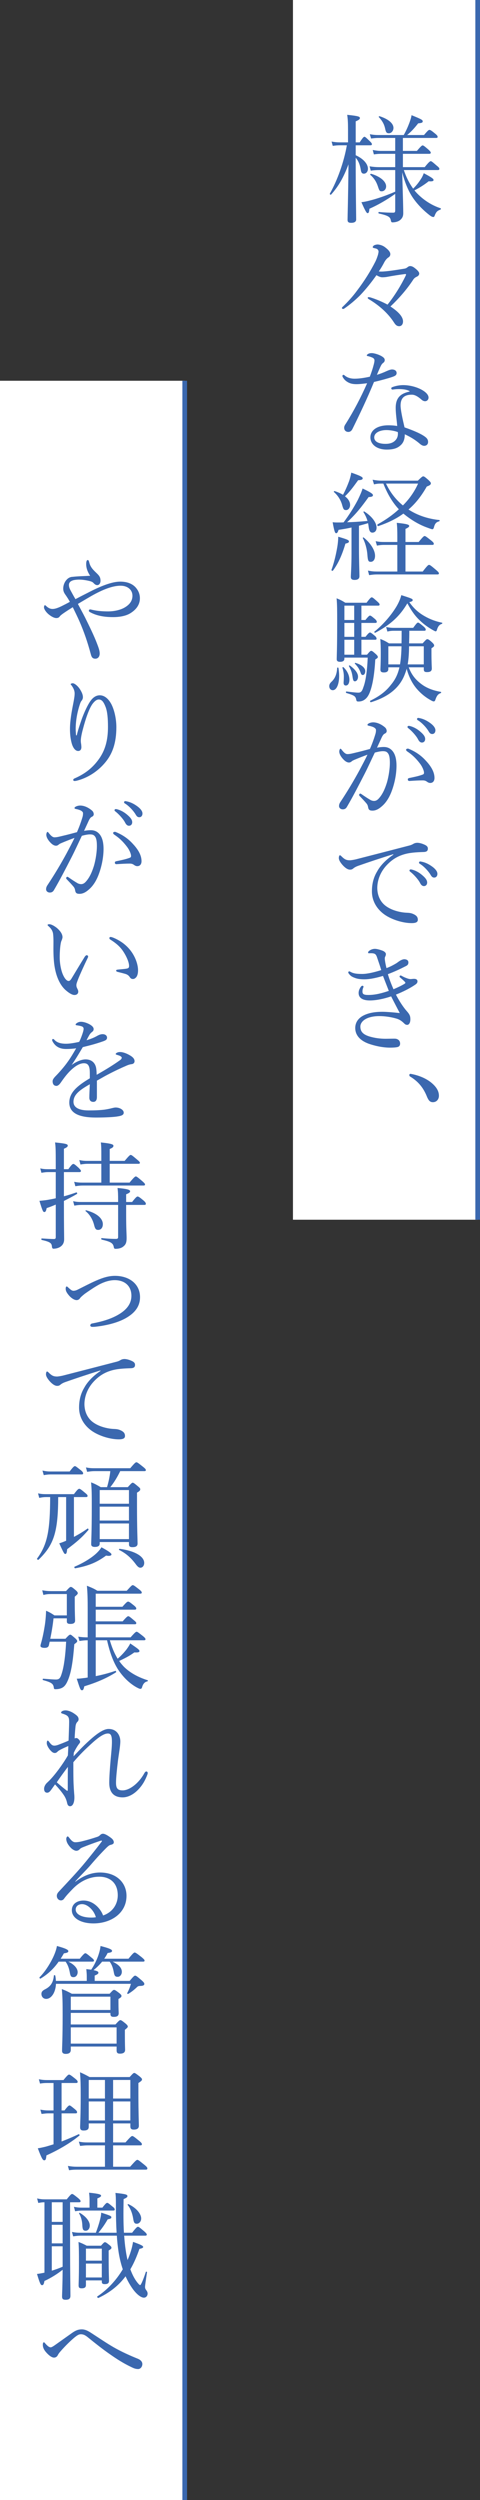 <?xml version="1.0" encoding="UTF-8"?><svg id="b" xmlns="http://www.w3.org/2000/svg" viewBox="0 0 102.927 535.055"><rect x="0" y="0" width="102.927" height="535.055" fill="#333333" stroke="none"/><defs><style>.d{fill:none;stroke:#3b68af;stroke-miterlimit:10;}.e{fill:#3b68af;}.e,.f{stroke-width:0px;}.f{fill:#fff;}</style></defs><g id="c"><rect class="f" x="-47.902" y="110.721" width="261.049" height="39.608" transform="translate(213.148 47.902) rotate(90)"/><line class="d" x1="102.427" x2="102.427" y2="261.049"/><rect class="f" x="-206.979" y="288.469" width="453.566" height="39.608" transform="translate(328.076 288.469) rotate(90)"/><line class="d" x1="39.608" y1="81.49" x2="39.608" y2="535.055"/><path class="e" d="M76.274,33.222c1.7.775,2.625,1.899,2.625,2.899,0,.6-.375,1.05-.875,1.05-.375,0-.574-.225-.65-.775-.174-1.1-.499-1.95-1.1-2.625v.35c0,7.298.101,11.522.101,12.847,0,.5-.399.725-1.075.725-.549,0-.774-.175-.774-.625,0-.85.125-4.324.2-11.897-1.05,2.799-2.1,4.649-3.725,6.473-.1.1-.35-.075-.275-.2,1.65-2.899,3.025-6.798,3.65-10.348h-1.45c-.5,0-.899.025-1.575.125l-.25-.925c.676.125,1.176.175,1.75.175h1.775v-2.699c0-1.6-.051-2.324-.176-3.199,2.375.25,2.725.375,2.725.7,0,.225-.2.4-.9.7v4.499h.85c.701-1.075.875-1.2,1.025-1.2s.3.125,1.175.975c.3.275.425.475.425.6,0,.175-.074.25-.35.25h-3.125v2.125ZM86.397,32.297h3c.898-1.05,1.074-1.175,1.225-1.175.174,0,.35.125,1.225.875.399.375.524.525.524.675s-.075.25-.351.25h-5.623v2.849h4.674c.9-1.125,1.15-1.274,1.3-1.274s.325.125,1.3.975c.449.35.55.525.55.675s-.101.25-.325.25h-7.298c.475,1.425,1.124,2.774,1.999,3.974.725-.725,1.2-1.325,1.75-2.2.15-.225.35-.625.525-1.1,1.699.9,2.099,1.2,2.099,1.45,0,.225-.249.35-1.05.275-.799.65-1.875,1.35-3.049,1.95.225.275.449.524.699.774,1.35,1.35,3.05,2.45,4.899,3.049.125.05.075.25-.05.3-.6.225-.85.425-1.15,1.125-.125.375-.199.45-.35.45-.175,0-.4-.075-.824-.4-1.25-.975-2.425-2.125-3.425-3.524-1.05-1.475-1.825-3.324-2.425-5.649.176,5.924.226,7.874.226,8.773,0,.65-.226,1.1-.7,1.475-.375.3-1,.475-1.6.475-.225,0-.3-.075-.375-.475-.125-.65-.5-.975-2.549-1.424-.15-.025-.125-.35.025-.325,1.273.125,2.324.15,3.074.15.299,0,.399-.125.399-.5v-3.524c-1.675,1.2-3.724,2.399-5.524,3.174-.074.775-.174.95-.399.95-.2,0-.45-.35-1.325-2.35.551-.05,1.125-.175,1.801-.35,1.624-.4,3.674-1.125,5.448-1.899v-4.624h-3.374c-.625,0-1.125.025-1.875.125l-.25-.925c.825.125,1.375.175,2.074.175h3.425v-2.849h-2.975c-.524,0-.925.025-1.6.125l-.249-.95c.699.125,1.174.2,1.824.2h2.999v-2.774h-3.649c-.525,0-.899.05-1.524.125l-.274-.925c.699.125,1.148.175,1.773.175h5.499c.476-.825.899-1.775,1.2-2.575.25-.675.425-1.25.475-1.674,1.975.8,2.399 1,2.399,1.3,0,.275-.149.375-.975.45-.825,1.05-1.5,1.799-2.374,2.5h3.623c.825-.975,1-1.1,1.15-1.1.199,0,.4.1,1.274.825.399.325.5.5.5.649,0,.175-.075.25-.325.25h-7.123v2.774ZM81.049,39.946c-.325-1-.825-1.825-1.649-2.524-.1-.075.074-.25.199-.225,1.975.6,3.199,1.649,3.199,2.699,0,.575-.399,1.05-.949,1.05-.4,0-.5-.075-.8-1ZM82.573,27.474c-.199-.9-.625-1.649-1.35-2.424-.074-.075.075-.2.176-.175,1.898.6,2.974,1.55,2.974,2.5,0,.625-.45,1.15-.975,1.15-.5,0-.649-.2-.825-1.05Z"/><path class="e" d="M86.971,59.047c.051-.15.101-.225.101-.275,0-.1-.075-.125-.175-.125-1.4.175-2.949.425-3.824.6-.375.075-.824.1-1.125.1-.3,0-.725-.15-1.225-.45-1.074,1.525-2.199,2.924-3.449,4.249-1.125,1.125-2.324,2.125-3.499,2.924-.075.05-.149.05-.225.05-.125,0-.226-.075-.226-.2,0-.075.025-.15.176-.275,1.1-1.05,2.148-2.199,3.1-3.499,1.523-2,2.849-4.099,3.924-6.224.225-.475.424-1.025.549-1.475.051-.25.101-.45.101-.6,0-.225-.125-.4-.274-.525-.15-.1-.426-.175-.7-.225-.175-.05-.274-.075-.274-.2,0-.15.124-.275.299-.4.225-.1.525-.175.75-.175.45.025,1.05.2,1.5.525.925.675,1.225,1.15,1.225,1.55,0,.3-.15.55-.45.725-.3.2-.6.575-.8.925-.4.775-.774,1.4-1.225,2.049.225.025.4.025.575.025.975,0,3.124-.325,4.773-.6.375-.05.55-.125.774-.3.226-.2.426-.275.625-.275.226,0,.525.1.801.3.725.525,1.124.975,1.124,1.3,0,.275-.175.525-.575.7-.274.125-.524.325-.674.55-1.35,2.075-3.05,4.024-4.924,5.799,1.824,1.2,2.699,2.25,2.699,3.199,0,.6-.325,1.024-.825,1.024-.45,0-.75-.225-1.1-.774-1.25-1.95-3.149-3.674-5.474-5.049-.125-.1-.176-.175-.176-.25,0-.1.076-.15.201-.15.1,0,.225.025.35.05,1.25.375,2.624.975,3.699,1.55,1.5-1.85,2.949-4.224,3.873-6.148Z"/><path class="e" d="M76.475,82.223c-.625,0-1.226-.075-1.75-.35-.525-.275-.9-.575-1.25-1.2-.05-.1-.05-.175-.05-.25,0-.1.125-.2.2-.2.1,0,.175.025.299.15.601.5,1.351.675,2.1.675,1,0,2.125-.175,3.275-.425.375-.975.649-1.824.85-2.624.1-.375.149-.65.149-.875,0-.225-.125-.45-.475-.6-.351-.15-.75-.275-1.024-.325-.101-.025-.15-.05-.15-.125,0-.1.1-.2.199-.275.275-.175.5-.225.926-.225.375,0,1.449.275,2.124.7.375.25.601.425.601.8,0,.25-.101.425-.4.65-.275.2-.45.6-.675,1.1-.175.375-.399.9-.601,1.399.65-.2,1.325-.45,2.025-.774.55-.25.949-.375,1.199-.375.65,0,1,.325,1,.75,0,.425-.25.625-.925.85-.875.3-2.399.725-3.924,1.075-1.45,3.524-2.95,6.673-4.599,10.022-.2.425-.5.675-.9.675-.425,0-.899-.25-.899-.9,0-.2.05-.425.325-.825,1.749-2.774,3.273-5.699,4.598-8.698-.624.075-1.574.2-2.248.2ZM87.822,83.698c-.675-.35-1.399-.4-2.2-.425-.424,0-.85.025-1.174.075-.15.025-.25.025-.325.025-.125,0-.226-.125-.226-.275,0-.1.101-.2.25-.25.775-.3,1.625-.425,2.325-.425,1.55,0,3.224.5,4.299,1.2.625.4,1.124.925,1.124,1.475,0,.4-.299.775-.749.775-.274,0-.55-.15-.75-.325-.75-.675-1.45-1.075-2.075-1.075-1.199,0-2.424.35-2.424,2.325,0,.925.45,2.999.85,4.674,1.975.675,3.75,1.45,4.549,2.125.4.325.5.675.5.975,0,.525-.324.825-.824.85-.275,0-.575-.125-.926-.425-.924-.8-1.949-1.45-3.248-2.049,0,1.125-.325,1.875-.95,2.399-.649.575-1.475.875-2.925.875-2.049,0-3.498-1.049-3.498-2.624,0-1.625,1.648-2.575,3.799-2.575.6,0,1.225.025,1.949.15-.1-1.3-.325-2.649-.325-3.874,0-2.325,1.2-3.1,2.975-3.5v-.1ZM82.874,92.045c-1.4,0-2.625.55-2.625,1.575,0,.75.699,1.375,2.424,1.375.875,0,1.5-.2,1.975-.625.5-.45.676-.975.676-1.525,0-.1,0-.225-.025-.375-.65-.25-1.675-.425-2.424-.425Z"/><path class="e" d="M71.076,121.969c.524-1.425.899-3,1.149-4.349.2-1.025.301-2.0.301-2.749,1.975.575,2.299.725,2.299,1.024,0,.2-.175.325-.75.45-.649,2.174-1.424,4.099-2.674,5.773-.1.125-.375,0-.325-.15ZM75.375,112.897c-.85.2-1.749.35-2.774.5-.175.575-.324.725-.524.725-.25,0-.399-.425-.75-2.35.524.05.774.05,1.149.05.426,0,.825,0,1.2-.025,1.05-1.399,2.175-3.124,3.05-4.799.449-.924.824-1.774,1.023-2.449,1.7.8,2.225,1.15,2.225,1.425,0,.225-.199.4-.924.4-1.575,2.174-2.65,3.574-4.625,5.398,1.2-.025,2.4-.1,4.375-.275-.176-.625-.45-1.225-.875-1.899-.051-.075.125-.175.199-.125,1.625,1.025,2.625,2.375,2.625,3.474,0,.675-.4,1.05-.9,1.05-.424,0-.674-.3-.799-1.225-.025-.275-.076-.55-.125-.8-.65.2-1.301.375-1.95.55v4.824c0,2.725.101,5.224.101,5.974,0,.55-.375.8-1.051.8-.549,0-.799-.2-.799-.65s.149-2.1.149-5.124v-5.449ZM75.075,108.073c0,.625-.4,1.1-.85,1.1-.475,0-.6-.125-.875-1.15-.3-1.025-.875-1.949-1.75-2.724-.074-.075.051-.225.15-.2.699.225,1.3.5,1.8.8.499-.925.95-1.975,1.325-2.974.225-.675.374-1.3.449-1.774,1.949.675,2.449.95,2.449,1.2,0,.25-.199.4-.975.425-1.125,1.549-1.699,2.349-2.824,3.449.725.55,1.1,1.2,1.1,1.85ZM78.774,118.67c-.1-1.25-.475-2.549-.975-3.499-.051-.1.125-.2.199-.125,1.5,1.225,2.425,2.724,2.425,3.899,0,.825-.375,1.3-.925,1.3-.525,0-.625-.25-.725-1.575ZM90.646,122.319c1.024-1.325,1.2-1.424,1.35-1.424.175,0,.351.1,1.499,1.075.5.425.625.6.625.75,0,.15-.1.225-.324.225h-12.997c-.55,0-.975.05-1.649.15l-.25-.975c.75.15,1.225.2,1.899.2h4.399v-5.698h-2.85c-.525,0-.9.05-1.525.15l-.274-.95c.726.15,1.175.175,1.8.175h2.85v-1.025c0-1.399-.025-2.274-.125-3.074,2.374.225,2.674.425,2.674.675,0,.175-.199.35-.8.625v2.799h2.824c.95-1.15,1.125-1.275,1.274-1.275.176,0,.351.125,1.4.95.475.375.574.55.574.7,0,.175-.074.25-.324.25h-5.749v5.698h3.699ZM89.596,102.874c.85-.825,1-.925,1.15-.925.199,0,.375.125,1.148.8.4.4.5.525.5.7,0,.25-.225.45-.875.675-1.148,2.024-2.398,3.624-3.924,4.924,2,1.3,4.25,2,6.6,2.25.125.025.1.25-.025.275-.625.175-.9.45-1.125,1.3-.075.3-.2.4-.35.4-.1,0-.551-.15-1.075-.35-1.899-.675-3.624-1.774-5.124-3-1.499,1.1-3.249,1.95-5.373,2.674-.176.05-.301-.3-.15-.375,1.725-.95,3.25-2.025,4.549-3.225-1.475-1.574-2.523-3.474-3.324-5.499h-.425c-.575,0-.975.025-1.574.175l-.3-1c.875.15,1.324.2,1.924.2h7.773ZM82.773,103.499c.874,1.825,2.05,3.399,3.624,4.674,1.425-1.424,2.524-3.024,3.249-4.674h-6.873Z"/><path class="e" d="M70.601,146.844c0-.325.124-.575.425-.875.775-.7,1.199-1.625,1.274-3.024,0-.1.25-.1.274,0,.101.6.15,1.175.15,1.7,0,1.75-.524,3.074-1.375,3.074-.449,0-.749-.375-.749-.875ZM73.85,140.945c0,.475-.3.7-.925.7-.5,0-.725-.175-.725-.575,0-.55.1-2.199.1-7.723,0-2.849,0-3.874-.125-5.299.8.325,1.149.5,1.874.95h4.55c.8-1.05.95-1.15,1.1-1.15.2,0,.325.1,1.274.95.325.3.426.425.426.6,0,.15-.101.225-.351.225h-3.55v3.074h.851c.675-.825.85-.95.975-.95.2,0,.351.125,1.1.75.25.225.375.45.375.575,0,.175-.101.25-.325.25h-2.975v2.974h.875c.625-.8.825-.925.95-.925.175,0,.351.125,1.1.75.226.2.325.425.325.55,0,.175-.075.25-.325.25h-2.925v3.199h1.2c.601-.725.75-.825.899-.825.176,0,.326.1,1,.7.325.3.426.475.426.625s-.101.25-.551.525c-.175,3.074-.549,5.324-1.1,6.823-.275.775-.625,1.35-1.125,1.725-.424.325-.875.45-1.374.45-.351,0-.425-.05-.5-.45-.149-.675-.399-.875-2.1-1.375-.149-.05-.125-.35.024-.325,1.426.175,2.051.25,2.575.25.55,0,.8-.375,1.05-1.175.449-1.149.799-3.249.924-6.323h-4.998v.2ZM73.676,146.144c0-.225.05-.6.05-1.149.025-.6-.05-1.275-.3-2.075-.024-.1.149-.2.225-.125.899.85,1.274,1.875,1.274,2.674,0,.475-.149,1.25-.774,1.25-.3,0-.475-.2-.475-.575ZM75.95,132.697v-3.074h-2.1v3.074h2.1ZM75.95,136.296v-2.974h-2.1v2.974h2.1ZM75.95,140.121v-3.199h-2.1v3.199h2.1ZM75.625,145.044c-.149-1.05-.274-1.5-.8-2.475-.05-.1.1-.2.176-.15,1.174.85,1.773,1.675,1.773,2.399,0,.575-.299,1-.674,1-.275,0-.375-.175-.476-.775ZM77.3,143.895c-.275-.75-.6-1.225-1.199-1.85-.076-.075.024-.2.125-.175,1.273.375,2.1,1.05,2.1,1.774,0,.475-.226.825-.525.825-.25,0-.375-.15-.5-.575ZM87.647,142.82c.6,1.6,1.475,2.674,2.725,3.599,1.148.875,2.624,1.4,4.148,1.65.125.025.1.225-.025.275-.574.2-.85.575-1.149,1.45-.075.25-.2.325-.35.325-.15,0-.351-.1-.575-.225-1.199-.65-2.225-1.5-3.1-2.524-.875-1.049-1.624-2.399-2.124-4.249-.101.425-.25.825-.425,1.274-1.1,2.824-3.475,4.749-7.223,5.898-.15.05-.275-.25-.15-.325,2-.975,3.35-2,4.424-3.399.9-1.075,1.475-2.199,1.824-3.749h-2.374v.35c0,.525-.325.75-.95.75-.55,0-.75-.175-.75-.625,0-.425.075-1.125.075-3.599,0-1.25-.024-1.925-.1-2.949.8.325,1.149.5,1.874.95h2.675c.024-.9.024-1.8.024-2.699h-1.6c-.475,0-.899.025-1.449.175l-.275-.975c.65.125,1.075.175,1.65.175h4.148c.7-.95.875-1.125,1.05-1.125.15,0,.325.125,1.2.85.35.3.449.5.449.65,0,.175-.074.25-.324.25h-3.199c0,1-.025,2.049-.051,2.699h2.9c.725-.8.85-.9.999-.9.175,0,.375.075,1.05.7.35.325.425.5.425.65,0,.175-.075.275-.575.6v.975c0,2.125.076,3.074.076,3.349,0,.55-.326.775-1.025.775-.525,0-.699-.15-.699-.625v-.4h-3.225ZM91.096,131.898c1.174.675,2.449,1.125,3.699,1.375.1.025.049.225-.051.25-.5.15-.824.524-1.024,1.2-.075.25-.125.4-.325.4-.1,0-.3-.125-.625-.3-.924-.525-1.799-1.149-2.549-1.85-1.05-.95-1.85-1.974-2.875-3.849-1.624,2.774-3.648,4.599-6.873,6.298-.1.05-.3-.15-.199-.225,1.85-1.475,3.623-3.524,4.773-5.449.475-.825.824-1.625,1-2.375,2.299.725,2.449.8,2.449,1.075,0,.175-.176.3-.725.425,1,1.424,2.074,2.324,3.324,3.024ZM83.273,138.321v3.874h2.499c.2-1.075.301-2.625.325-3.874h-2.824ZM87.721,138.321c-.024,1.299-.074,2.599-.299,3.874h3.449v-3.874h-3.15Z"/><path class="e" d="M82.323,159.873c.801,0,1.475.325,1.975,1.025.55.775.725,1.875.725,2.974,0,1.8-.399,3.724-.975,5.299-.425,1.2-1.074,2.375-1.949,3.199-.775.725-1.449,1.125-2.225,1.125-.574,0-.824-.15-.925-.65-.075-.425-.149-.625-.375-.899-.399-.475-.85-.95-1.45-1.575-.1-.1-.124-.175-.124-.25,0-.1.124-.275.249-.275.101,0,.176.05.275.125.725.5,1.324.9,1.975,1.274.2.1.45.175.725.175.325,0,.65-.15.95-.475.825-.875,1.35-2.049,1.774-3.399.425-1.425.65-3.149.65-4.249s-.125-1.725-.426-2.1c-.25-.325-.524-.425-1.074-.425-.525,0-1.175.15-1.725.3-.775,1.6-1.475,3.174-2.225,4.624-1.3,2.524-2.424,4.724-3.773,7.023-.201.325-.451.5-.875.5-.45,0-.801-.3-.801-.7,0-.325.101-.6.326-.925,1.475-2.225,2.824-4.474,4.073-6.773.649-1.225,1.2-2.25,1.7-3.299-.926.325-1.9.725-2.625,1.024-.35.15-.55.225-.725.375s-.35.275-.625.275c-.35,0-.725-.2-1.125-.6-.524-.525-.949-1.175-.949-1.75,0-.275.125-.6.25-.6.1,0,.15.05.275.225.449.575.824.925,1.225.925.524,0,.975-.125,1.799-.325.875-.2,1.824-.45,3.024-.775.5-1.149.85-2.125,1.124-3.024.125-.375.176-.65.176-.975,0-.225-.051-.35-.375-.575-.225-.15-.699-.3-1.1-.375-.25-.05-.35-.1-.35-.225,0-.125.149-.225.324-.325.2-.1.551-.2.9-.2.824,0,1.725.4,2.499,1.049.3.25.399.55.399.825,0,.25-.149.425-.475.575-.175.075-.4.375-.6.8-.3.675-.65,1.399-1,2.174.475-.1,1.05-.15,1.475-.15ZM92.27,167.571c-.25,0-.449-.075-.725-.275-.274-.2-.524-.275-.924-.275-.801,0-1.676.05-2.824.125-.226.025-.351-.15-.351-.325,0-.15.075-.25.274-.3,1.075-.225,1.95-.4,2.8-.7.3-.1.399-.175.399-.45,0-.45-.375-1.299-.85-1.924-.949-1.25-1.75-1.95-2.749-2.625-.149-.1-.25-.25-.25-.35,0-.125.149-.25.375-.25.05,0,.125,0,.226.05,1.148.475,2.398,1.2,3.498,2.375,1.051,1.1,2,2.399,2,3.849,0,.75-.425,1.075-.9,1.075ZM88.047,155.424c.675.2,1.425.575,2.175,1.25.6.525.949.975.949,1.5,0,.4-.25.75-.699.75-.325,0-.6-.225-.825-.675-.374-.75-1.374-1.85-2.099-2.399-.101-.075-.176-.175-.176-.25,0-.125.1-.25.275-.25.15,0,.324.05.399.075ZM90.221,153.749c.675.175,1.299.475,2,.975.6.425,1.148 1,1.148,1.574,0,.5-.299.8-.674.8-.325,0-.525-.125-.801-.6-.449-.775-1.449-1.85-2.299-2.35-.1-.05-.175-.15-.175-.25,0-.125.101-.25.25-.25.125,0,.325.05.55.1Z"/><path class="e" d="M84.323,182.823c-2.75.85-5.574,1.8-7.498,2.475-.35.125-.75.3-1.075.575-.175.15-.35.25-.675.25-.425.025-1.025-.3-1.674-1.05-.4-.475-.726-.95-.75-1.4,0-.35.1-.625.225-.625s.225.1.324.2c.725.725,1.1.875,1.875.875.3-.025.85-.1,1.5-.275,3.624-.925,7.373-1.9,11.047-2.85.525-.125.775-.25.975-.375.25-.15.475-.225.85-.25.5,0,1.1.175,1.625.425.35.15.675.4.675.775.024.525-.25.75-.874.775-1.625.05-3.074.125-4.399.55-1.5.475-2.6,1.25-3.599,2.324-1.275,1.375-1.975,3.124-1.975,4.849.024,1.625.674,2.924,1.725,3.75,1.374,1.075,3.349,1.475,4.573,1.524.649.025,1.1.075,1.725.425.524.3.675.65.675,1.075s-.275.725-1.324.725c-1.8,0-4.225-.7-5.85-1.85-1.499-1.075-2.674-2.75-2.674-4.949,0-1.6.35-3,1.125-4.274.699-1.3,1.975-2.575,3.475-3.574l-.025-.1ZM88.471,186.147c.676.2,1.425.575,2.175,1.25.6.525.95.975.95,1.5,0,.4-.25.75-.7.75-.325,0-.601-.225-.825-.675-.375-.75-1.375-1.85-2.1-2.399-.1-.075-.174-.175-.174-.25,0-.125.1-.25.274-.25.149,0,.325.05.399.075ZM90.646,184.472c.675.175,1.3.475,1.999.975.6.425,1.15 1,1.15,1.575,0,.5-.301.8-.676.8-.324,0-.523-.125-.799-.6-.45-.775-1.449-1.85-2.3-2.35-.101-.05-.175-.15-.175-.25,0-.125.1-.25.25-.25.125,0,.324.05.55.1Z"/><path class="e" d="M84.373,211.722c.899-.375,1.874-.85,2.425-1.2.1-.075.125-.125.125-.2,0-.05-.051-.125-.125-.2-.275-.3-.551-.525-.95-.875-.125-.1-.175-.175-.175-.275,0-.075.125-.2.225-.2s.176.05.35.15c.351.2.725.35,1.075.475.226.075.45.15.774.15.325-.025.551-.075.825-.05.399.025.601.25.601.525s-.125.475-.451.7c-1.124.775-2.599,1.524-4.174,2.149.725,1.399,1.575,2.674,2.275,3.474.649.725.824,1.075.824,1.799,0,.9-.4,1.2-.65,1.2s-.424-.05-.674-.3c-.575-.575-1.051-.85-1.6-1.024-1.176-.35-2.5-.55-3.75-.55-1.324,0-2.35.275-2.998.675-.601.35-1.051.925-1.051,1.55,0,.95.4,1.675,2,2.149,1.024.3,2.174.475,3.424.475.375,0,1.4-.025,1.8-.025.375,0,.6.025.925.25.275.2.375.524.375.825,0,.325-.15.625-.551.725-.424.1-1.023.125-1.6.125-1.648,0-3.349-.4-4.623-.85-1.824-.675-2.85-1.825-2.85-3.349,0-1.075.525-1.95,1.525-2.55.999-.575,2.349-.925,4.323-.925.825,0,2.374.125,3.699.275-.5-.975-1.124-2.125-1.85-3.574-1.55.525-3.199.875-4.573.875-1.426,0-2.4-.475-2.4-1.6,0-.475.176-.899.475-1.325.15-.2.275-.225.351-.225.101,0,.226.075.226.175,0,.075-.025.175-.076.275-.1.25-.149.475-.149.775,0,.525.2.75,1.249.75,1.551,0,2.975-.4,4.399-.875-.425-1.075-.8-2.049-1.249-3.199-1.225.35-2.65.725-4.024.725-.7,0-1.425-.075-1.999-.3-.65-.25-.875-.375-1.301-.9-.074-.1-.125-.225-.125-.3,0-.125.125-.2.226-.2.075,0,.175.05.3.125.6.325,1.25.425,2.475.425,1.074,0,2.574-.35,4.074-.825-.225-.775-.625-1.9-.9-2.725-.199-.575-.375-.825-1-.875-.274-.025-.574,0-.75,0-.1,0-.174-.05-.174-.125,0-.125.074-.275.174-.35.426-.35.9-.475,1.301-.475.375,0,1.024.175,1.574.375.5.175.775.5.775.725,0,.275-.101.475-.15.575-.1.175-.1.35-.075.65.075.625.226,1.3.351,1.799.874-.325,1.35-.6,1.924-.925.4-.225.6-.425.925-.625.274-.175.675-.35.975-.35.601.025.875.3.875.675,0,.35-.101.6-.601.825-1.074.55-2.398,1.175-3.799,1.7.301,1.05.725,2.125,1.2,3.224Z"/><path class="e" d="M92.496,231.723c1.175.975,1.624,1.875,1.624,2.799,0,.775-.524,1.375-1.299,1.375-.676,0-.95-.475-1.225-1.075-.801-2.05-1.925-3.375-3.699-4.449-.1-.075-.125-.175-.125-.3,0-.15.1-.25.274-.25,1.725.3,3.324.975,4.449,1.899Z"/><path class="e" d="M18.854,126.856c2.624-1.375,5.123-2.375,6.924-2.375,1.398,0,2.474.4,3.199,1.125.699.725,1.023,1.549,1.023,2.449,0,1.45-.898,2.5-2.1,3.224-1.049.625-2.498.8-3.623.8-1.325,0-3.274-.125-4.949-1.05-.225-.125-.275-.2-.275-.35,0-.125.125-.25.25-.25.101,0,.25.025.426.075,1.149.275,2.35.35,3.498.35,1.101,0,2.551-.25,3.574-.875.95-.575,1.6-1.35,1.6-2.474,0-.475-.149-1.025-.6-1.45-.449-.45-1.149-.7-1.949-.7-1.975,0-4.374,1.1-6.648,2.424-.824.475-1.649.975-2.5,1.475.5.95,1.025,1.899,1.525,2.875,1,2.024,1.949,3.949,2.6,5.673.275.725.55,1.425.55,2.05,0,.75-.425,1.125-.925,1.125-.6,0-.825-.3-1-1.025-.675-2.499-1.425-4.724-2.449-7.048-.425-.95-.9-1.924-1.4-2.949-.524.325-1.35.85-1.999,1.3-.325.225-.675.5-.774.65-.2.275-.4.375-.775.375-.425,0-1.049-.325-1.6-.775-.674-.55-1.024-1.2-1.024-1.5,0-.325.125-.475.175-.475.125,0,.2.075.35.225.525.475.926.575,1.325.575.425,0,1.024-.15,2.024-.65.449-.225,1.05-.525,1.675-.875-.274-.5-.575-.975-.925-1.475-.301-.425-.5-.775-.5-1.35,0-.774.324-1.475.725-1.899.325-.375.8-.625,1.275-.625,1.1-.125,2.225-.15,3.773-.225-.55-.825-.85-1.65-.85-2.5,0-.65.15-.875.35-.875.15,0,.225.2.301.475.074.3.174.65.449,1.075s.6.75,1.15,1.275c.549.525.824.875.824,1.625,0,.5-.275.925-.699.925-.301,0-.551-.175-.851-.5-.225-.25-.725-.375-1.35-.5-.524-.1-1.075-.175-1.499-.175-.451-.025-1,.025-1.426.125-.6.175-.949.475-.949,1.025,0,.425.175.825.35,1.149.25.45.575,1.075,1.051,1.875.898-.475,1.773-.925,2.674-1.375Z"/><path class="e" d="M16.455,157.38c.374-1.524.749-2.499,1.1-3.549.55-1.5,1.325-3.149,1.95-3.949.523-.675,1.148-1.075,1.898-1.075.975,0,1.85.725,2.475,1.899.675,1.3,1.074,3.225,1.074,4.924,0,3.399-.85,5.674-2.299,7.448-1.725,2.125-3.975,3.424-6.049,3.974-.274.075-.475.1-.6.1-.199,0-.3-.075-.3-.25,0-.1.075-.225.325-.325,2.225-.975,3.849-2.249,5.198-4.149,1.3-1.824,1.925-3.949,1.925-6.848,0-1.825-.125-3.249-.5-4.249-.449-1.175-.85-1.625-1.475-1.625-.475,0-.9.375-1.324.925-.775,1.05-1.525,3.324-2.074,5.423-.326,1.2-.451,2.025-.451,2.475,0,.225.025.475.076.725.024.25.049.475.049.65,0,.575-.299.825-.699.825-.6,0-1.125-.675-1.4-1.725-.25-.95-.35-1.875-.35-3,0-1.75.375-3.799.725-5.549.201-1.049.275-1.574.275-2.049,0-.625-.275-1.175-.675-1.725-.075-.1-.175-.15-.175-.25,0-.125.275-.2.449-.2.351,0,1.1.55,1.6,1.375.451.725.576,1.2.576,1.625,0,.275-.125.55-.25.7-.125.125-.275.4-.375.725-.625,1.85-.926,3.749-.926,5.349,0,.225.025.7.076,1.375h.149Z"/><path class="e" d="M19.505,177.681c.799,0,1.475.325,1.974,1.025.55.775.726,1.875.726,2.974,0,1.8-.4,3.724-.976,5.299-.425,1.2-1.075,2.375-1.949,3.199-.774.725-1.45,1.125-2.225,1.125-.575,0-.825-.15-.925-.65-.074-.425-.15-.625-.375-.899-.4-.475-.85-.95-1.449-1.575-.1-.1-.125-.175-.125-.25,0-.1.125-.275.25-.275.1,0,.175.05.275.125.725.5,1.324.9,1.974,1.274.2.1.45.175.726.175.324,0,.649-.15.949-.475.824-.875,1.35-2.049,1.774-3.399.425-1.425.649-3.149.649-4.249s-.125-1.725-.424-2.1c-.25-.325-.525-.425-1.075-.425-.524,0-1.175.15-1.725.3-.774,1.6-1.475,3.174-2.225,4.624-1.3,2.524-2.425,4.724-3.774,7.023-.199.325-.449.5-.875.5-.449,0-.799-.3-.799-.7,0-.325.1-.6.324-.925,1.475-2.225,2.824-4.474,4.074-6.773.65-1.225,1.199-2.25,1.699-3.299-.924.325-1.898.725-2.624,1.024-.35.15-.55.225-.725.375s-.351.275-.625.275c-.35,0-.725-.2-1.124-.6-.525-.525-.95-1.175-.95-1.75,0-.275.125-.6.25-.6.1,0,.149.05.274.225.45.575.825.925,1.225.925.525,0,.975-.125,1.8-.325.875-.2,1.825-.45,3.024-.775.5-1.149.85-2.125,1.125-3.024.125-.375.175-.65.175-.975,0-.225-.05-.35-.375-.575-.226-.15-.7-.3-1.1-.375-.25-.05-.351-.1-.351-.225,0-.125.15-.225.326-.325.199-.1.549-.2.898-.2.825,0,1.725.4,2.5,1.049.3.25.4.55.4.825,0,.25-.15.425-.476.575-.175.075-.399.375-.6.8-.3.675-.649,1.399-1,2.174.476-.1,1.05-.15,1.476-.15ZM29.452,185.379c-.25,0-.45-.075-.725-.275-.275-.2-.525-.275-.926-.275-.799,0-1.674.05-2.824.125-.225.025-.35-.15-.35-.325,0-.15.074-.25.275-.3,1.074-.225,1.949-.4,2.799-.7.3-.1.4-.175.4-.45,0-.45-.375-1.299-.85-1.924-.951-1.25-1.75-1.95-2.75-2.625-.15-.1-.25-.25-.25-.35,0-.125.15-.25.375-.25.05,0,.125,0,.225.05,1.15.475,2.4,1.2,3.5,2.375,1.049,1.1,1.999,2.399,1.999,3.849,0,.75-.425,1.075-.899,1.075ZM25.227,173.232c.676.2,1.425.575,2.175,1.25.6.525.95.975.95,1.5,0,.4-.25.75-.7.75-.325,0-.601-.225-.825-.675-.375-.75-1.375-1.85-2.1-2.399-.1-.075-.175-.175-.175-.25,0-.125.101-.25.274-.25.15,0,.326.05.4.075ZM27.402,171.558c.675.175,1.3.475,1.999.975.6.425,1.15 1,1.15,1.574,0,.5-.301.8-.676.8-.324,0-.524-.125-.799-.6-.45-.775-1.45-1.85-2.3-2.35-.101-.05-.175-.15-.175-.25,0-.125.1-.25.25-.25.125,0,.324.05.55.1Z"/><path class="e" d="M14.18,212.003c-1.15-.95-2.025-2.649-2.425-4.849-.225-1.2-.3-2.6-.3-4.149,0-1.025.051-2.1-.074-3.174-.101-.6-.375-1.075-1-1.625-.15-.125-.176-.175-.176-.25,0-.125.2-.15.4-.15.4,0,1.074.375,1.625.825.625.55,1.174,1.225,1.174,1.95,0,.2-.125.575-.225.774-.25.55-.375,2.25-.375,3.574,0,1.175.25,2.549.6,3.449.45,1.125.95,1.575,1.301,1.575.199,0,.374-.125.6-.475.75-1.225,1.824-3.049,2.874-4.724.124-.2.325-.325.425-.325.125,0,.3.15.3.275,0,.1-.05.225-.101.325-.774,1.6-1.674,3.574-2.074,4.599-.225.6-.35.899-.35,1.225,0,.175.025.4.15.625.125.275.25.475.25.725.024.4-.25.75-.825.75-.476,0-1.125-.4-1.774-.95ZM25.952,201.556c1.15.75,2.1,1.774,2.725,2.924.6,1.075.925,2.274.925,3.174,0,.65-.125,1.149-.375,1.475-.249.275-.45.4-.725.4-.3,0-.5-.125-.675-.4s-.449-.55-.975-.7c-.426-.125-.949-.25-1.55-.4-.3-.075-.399-.15-.399-.325,0-.125.199-.175.449-.2.7-.075,1.275-.1,1.824-.2.375-.075.5-.2.5-.575,0-.825-.6-2.125-1.25-3.099-.674-1.025-1.549-1.775-2.748-2.524-.15-.1-.226-.175-.226-.35,0-.125.101-.225.274-.225.351,0,1.426.5,2.225,1.025Z"/><path class="e" d="M19.255,229.581c0-1.425-.351-2.024-1.25-2.024-1.025,0-2.074.75-3.074,1.75-.801.825-1.375,1.649-1.975,2.5-.2.275-.525.6-.85.6-.476,0-.825-.3-.825-1,0-.375.274-.725.774-1.225.725-.75,1.675-1.825,2.425-2.875.675-.925,1.274-1.95,1.85-2.949-.675.1-1.375.15-2.149.15-1.25,0-2.25-.425-2.899-1.6-.075-.125-.101-.225-.101-.325,0-.15.101-.225.201-.225.074,0,.199.075.299.2.6.65,1.5.825,2.475.825.725,0,1.725-.15,2.824-.4.325-.65.65-1.525.825-2.125.075-.275.125-.5.125-.65,0-.325-.175-.475-.5-.575-.325-.1-.649-.15-1.024-.2-.125-.025-.2-.075-.2-.15,0-.075.101-.2.2-.275.35-.25.625-.325.975-.325.55,0,1.299.25,1.875.575.6.35.824.675.824.975,0,.325-.15.475-.275.575-.199.15-.449.375-.625.675-.149.25-.424.75-.625,1.15.926-.275,1.65-.575,2.176-.875.399-.225.799-.425,1.273-.425.551,0,.95.3.95.75s-.35.6-.825.775c-1.35.475-2.599.825-4.373,1.25-.775,1.3-1.55,2.625-2.4,3.824,1-.725,2.125-1.2,3-1.2,1.324,0,2.174.8,2.299,2.125.051.3.051.75.076,1.175,1.999-1.15,3.373-1.975,4.998-3.125.25-.175.375-.375.375-.525,0-.125-.1-.225-.3-.35-.2-.125-.5-.2-.75-.275-.149-.05-.25-.1-.25-.175,0-.1.175-.25.375-.325.175-.075.375-.1.625-.1.475,0,1.249.25,1.899.625.75.4,1.15.825,1.15,1.325,0,.425-.326.625-.65.649-.2.025-.5.075-.975.275-1.225.524-2.475,1.1-4.199,2-.725.375-1.55.875-2.25,1.25v3.499c0,.7-.274,1.05-.774,1.05-.499,0-.85-.275-.85-.9,0-.6.05-1.649.101-2.874-2.2,1.25-3.5,2.224-3.5,3.774,0,1.025.9,1.825,3.225,1.825,1.475,0,2.499-.05,3.499-.175.624-.1,1.1-.2,1.475-.3.325-.075.6-.15.85-.15.875,0,1.725.5,1.725,1.1,0,.4-.274.65-1.249.8-.775.15-2.699.25-4.725.25-3.398,0-5.698-.825-5.698-3.199,0-2.174,1.725-3.599,4.399-5.199v-1.2Z"/><path class="e" d="M13.706,256.03c.899-.225,1.799-.525,2.648-.825.15-.05.275.25.15.325-.875.525-1.85,1.025-2.799,1.5,0,5.773.049,7.023.049,8.098.025.8-.274,1.3-.699,1.625-.375.3-.949.5-1.6.5-.199,0-.3-.175-.324-.475-.051-.725-.4-1-2.176-1.399-.125-.025-.125-.325,0-.325,1.301.075,2.025.125,2.6.125.301,0,.4-.1.4-.425v-6.948c-.675.3-1.324.55-1.949.75-.125.649-.25.85-.5.85s-.375-.15-1.05-2.399c.55-.05,1.1-.1,1.725-.2.55-.1,1.149-.2,1.774-.35v-5.599h-1.65c-.475,0-.824.05-1.424.15l-.25-.95c.65.15,1.05.175,1.649.175h1.675v-.975c0-3.299-.025-3.824-.15-4.749,2.275.225,2.725.35,2.725.675,0,.2-.125.375-.824.675v4.374h.949c.725-1.025.925-1.125,1.074-1.125.15,0,.326.1,1.15.85.324.35.475.5.475.65,0,.175-.1.25-.35.25h-3.299v5.174ZM17.505,257.88c-.575,0-.925.05-1.574.15l-.25-.95c.699.15,1.124.175,1.773.175h7.873v-.15c0-1.7-.024-1.95-.125-2.85,2.025.175,2.699.375,2.699.7,0,.2-.149.375-.85.649v1.65h1.275c.824-1.05,1.024-1.175,1.174-1.175.176,0,.375.1,1.275.85.425.375.5.55.5.7,0,.175-.075.25-.325.25h-3.899v2.099c0,3.1.101,4.099.101,5.024s-.2,1.375-.675,1.75c-.425.375-1.05.525-1.699.525-.226,0-.325-.075-.375-.35-.15-.899-.676-1.174-2.6-1.625-.125-.025-.125-.35,0-.325,1.449.15,2.5.175,3.074.175.324,0,.449-.1.449-.4v-6.873h-7.822ZM27.777,253.106c.999-1.2,1.2-1.325,1.35-1.325s.35.125,1.399,1.024c.45.4.574.55.574.7s-.074.225-.324.225h-13.021c-.575,0-.975.05-1.6.15l-.25-.95c.699.15,1.174.175,1.824.175h3.999v-4.024h-2.925c-.524,0-.898.05-1.549.15l-.25-.95c.725.15,1.149.175,1.774.175h2.949v-1.275c0-1.125,0-1.85-.101-2.674,2.426.25,2.7.45,2.7.725,0,.225-.149.425-.8.675v2.549h3.199c.975-1.15,1.149-1.275,1.299-1.275.176,0,.351.125,1.351.975.475.4.624.55.624.7s-.074.225-.35.225h-6.123v4.024h4.249ZM20.153,262.079c-.324-1.175-.898-2.125-1.799-2.875-.075-.075.025-.2.125-.175,2.35.625,3.574,1.774,3.574,2.974,0,.75-.4,1.225-1,1.225-.475,0-.675-.2-.9-1.15Z"/><path class="e" d="M30.026,277.631c0,2.149-1.324,3.474-2.949,4.424-1.924,1.125-4.574,1.675-6.648,1.9-.225.025-.449.025-.649.025-.274,0-.425-.15-.425-.3,0-.15.1-.375.399-.425,2.1-.4,4.05-.95,5.724-1.949,1.675-1,2.699-2.274,2.699-3.974,0-2.125-1.449-3.349-3.574-3.349-1.049,0-2.174.325-3.324.925-.975.525-1.999,1.225-3.074,1.974-.574.45-.949.8-1.074,1-.125.2-.4.375-.7.375-.55,0-1.3-.55-1.724-1.1-.351-.425-.625-.85-.625-1.324,0-.35.1-.5.225-.5.1,0,.199.1.35.25.449.4.75.675,1.074.675.176,0,.451-.025.825-.2,1.375-.675,2.725-1.399,4.05-1.975,1.475-.649,2.748-1.024,4.049-1.024,2.999,0,5.373,1.699,5.373,4.574Z"/><path class="e" d="M21.528,293.307c-2.749.85-5.573,1.799-7.498,2.475-.35.125-.75.3-1.074.575-.176.15-.35.25-.676.25-.424.025-1.023-.3-1.674-1.05-.4-.475-.725-.95-.75-1.4,0-.35.1-.625.225-.625s.225.1.325.2c.726.725,1.101.875,1.874.875.301-.025.851-.1,1.5-.275,3.625-.925,7.373-1.9,11.047-2.85.525-.125.775-.25.976-.375.25-.15.475-.225.85-.25.5,0,1.1.175,1.624.425.351.15.676.4.676.775.025.525-.25.75-.875.774-1.625.05-3.074.125-4.398.55-1.5.475-2.6,1.25-3.6,2.324-1.275,1.375-1.975,3.124-1.975,4.849.025,1.625.675,2.924,1.725,3.749,1.375,1.075,3.35,1.475,4.574,1.525.649.025,1.1.075,1.725.425.524.3.674.65.674,1.075s-.274.725-1.324.725c-1.799,0-4.224-.7-5.849-1.85-1.499-1.075-2.675-2.75-2.675-4.949,0-1.6.351-3,1.125-4.274.7-1.299,1.975-2.574,3.475-3.574l-.025-.1Z"/><path class="e" d="M15.854,328.93c1-.525,2-1.125,2.9-1.774.125-.1.299.175.199.3-1.475,1.7-2.524,2.575-4.549,4.099-.074.85-.199,1.025-.375,1.025-.25,0-.3-.025-1.324-2.274.425-.125.875-.3,1.475-.55v-9.348h-1.699c-.025,7.448-.9,10.223-4.199,13.397-.125.125-.426-.1-.325-.25,2.249-3.049,2.774-6.099,2.8-13.147h-.85c-.476,0-.875.05-1.5.175l-.25-.975c.674.15,1.125.175,1.725.175h5.973c.775-1.05.975-1.15,1.15-1.15.15,0,.324.1,1.25.875.399.325.524.475.524.649,0,.175-.101.25-.325.25h-2.6v8.523ZM9.106,314.733c.7.15,1.125.2,1.725.2h4.1c.774-1.024.975-1.149,1.125-1.149.174,0,.324.125,1.273.875.375.3.5.5.5.675,0,.15-.074.225-.324.225h-6.623c-.5,0-.875.05-1.5.15l-.275-.975ZM16.005,335.303c1.775-.75,3.424-1.75,4.523-2.724.551-.5.975-1,1.225-1.425,1.5.8,2.15,1.275,2.15,1.524,0,.2-.275.425-1.15.25-1.975,1.45-3.748,2.2-6.623,2.725-.15.025-.275-.3-.125-.35ZM21.379,330.355c0,.5-.351.725-1.05.725-.525,0-.775-.2-.775-.575,0-.775.125-2.474.125-7.898,0-2.824,0-3.699-.149-5.349.899.35,1.249.55,2.074,1.024h1.35c.325-1.125.575-2.249.7-3.424h-3.35c-.55,0-.949.05-1.625.15l-.25-.95c.726.15,1.2.175,1.85.175h7.648c.975-1.15,1.15-1.275,1.325-1.275s.35.125,1.425.975c.5.4.6.55.6.7s-.075.225-.325.225h-5.173c-.601,1.225-1.275,2.375-2.125,3.424h3.749c.774-.85.899-.95,1.05-.95s.324.1,1.125.775c.399.325.5.45.5.625,0,.225-.125.4-.7.725v2.85c0,4.898.124,7.323.124,8.048,0,.55-.374.775-1.1.775-.549,0-.749-.175-.749-.65v-.45h-6.273v.325ZM27.652,318.907h-6.273v2.924h6.273v-2.924ZM21.379,325.431h6.273v-2.974h-6.273v2.974ZM21.379,329.405h6.273v-3.349h-6.273v3.349ZM29.226,334.928c-1.05-1.45-2.149-2.449-3.674-3.199-.101-.05,0-.275.101-.25,3.373.45,5.273,1.675,5.273,3.024,0,.575-.35,1.025-.825,1.025-.3,0-.524-.175-.875-.6Z"/><path class="e" d="M14.03,350.731c.725-.775.85-.875,1.05-.875.149,0,.274.1,1.05.775.35.325.425.475.425.625s-.1.25-.624.65c-.275,3.624-.65,5.923-1.301,7.548-.299.725-.574,1.225-1,1.575-.449.35-1.049.5-1.749.5-.25,0-.325-.075-.35-.4-.125-.75-.45-1.05-2.3-1.55-.125-.025-.1-.3.025-.3,1.6.125,2.25.175,2.749.175.726,0,.95-.325,1.274-1.424.426-1.375.75-3.649.9-6.673h-3.524c-.075.3-.125.6-.2.875-.125.3-.375.45-.899.45s-.875-.15-.875-.4c0-.1,0-.2.075-.45.4-1.35.699-2.949.9-4.299.149-1.1.199-2.024.225-2.799.75.325,1.125.55,1.799 1h2.65v-4.574h-3.324c-.701,0-1.125.05-1.7.2l-.25-1c.75.125,1.225.175,1.975.175h3.124c.725-.8.875-.899,1.025-.899.174,0,.324.075,1.049.7.375.325.45.5.45.65s-.075.25-.649.75v1.225c0,2.399.074,3.524.074,3.874,0,.5-.324.725-1,.725-.549,0-.773-.15-.773-.55v-.65h-2.85c-.176,1.6-.426,3.049-.7,4.374h3.249ZM20.528,358.729c1.4-.275,2.824-.65,4.199-1.125.15-.05.25.25.125.325-1.999,1.25-4.123,2.174-6.773,2.974-.149.675-.25.85-.5.85-.324,0-.424-.3-1.124-2.475.425,0,.899-.05,1.45-.125.299-.025.6-.075.898-.125v-7.973c-.574,0-1.049.05-1.773.15l-.25-.924c.799.125,1.35.15,2.023.15v-6.074c0-1.95-.024-3.424-.174-4.974.999.4,1.549.625,2.249,1.075h6.298c1-1.1,1.125-1.2,1.275-1.2.199,0,.35.1,1.375.9.475.375.574.525.574.7,0,.15-.1.225-.375.225h-9.498v2.799h5.725c.875-1,1.049-1.1,1.225-1.1.175,0,.35.1,1.25.825.375.3.499.5.499.649,0,.15-.1.25-.325.25h-8.373v2.5h5.773c.851-.975,1.051-1.1,1.201-1.1.174,0,.35.125,1.225.875.375.3.499.45.499.6,0,.175-.1.25-.325.25h-8.373v2.799h7.474c.95-1.075,1.125-1.2,1.3-1.2.15,0,.324.125,1.35.925.425.35.55.525.55.675s-.101.225-.325.225h-7.322c.399,1.375.924,2.75,1.674,3.949.8-.7,1.324-1.275,1.85-1.924.325-.45.625-.875.85-1.35,1.75,1.2,1.975,1.375,1.975,1.65,0,.225-.275.325-1.1.275-.875.625-1.625,1.075-3.249,1.825.3.45.649.85,1.024,1.25,1.375,1.35,3.149,2.274,5.074,2.875.1.025.05.225-.051.25-.549.1-.924.5-1.148,1.275-.051.225-.176.325-.375.325-.15,0-.476-.15-.926-.4-1.574-.925-2.773-2.199-3.724-3.574-1-1.5-1.825-3.524-2.475-6.424h-2.425v7.673Z"/><path class="e" d="M15.78,375.881c1.299-1.375,2.475-2.625,4.023-3.949,1.176-1,2.475-1.899,3.475-1.899,1.85,0,2.524,1.5,2.524,2.649,0,.975-.3,2.574-.5,4.074-.226,1.875-.425,3.799-.425,4.773,0,1.275.4,1.65,1.424,1.65,1.476,0,3.449-1.5,4.649-3.674.101-.175.226-.375.45-.375.125,0,.275.15.275.3s-.025.25-.101.45c-.425,1.1-1.024,2.274-2.149,3.349-.85.825-1.975,1.45-3.125,1.45-1.874,0-2.873-1.05-2.873-3.099,0-1.25.125-3.0.299-4.999.15-1.625.275-2.799.275-3.774,0-1.399-.25-1.799-.875-1.799-.799,0-1.874.725-3.124,1.824-1.725,1.55-2.874,2.674-4.274,4.324,0,1.399,0,2.799.025,3.874,0,.225.025.8.075,1.725.024.35.05.75.075,1.075.025.25.05.475.05.899,0,1.075-.351,1.85-.925,1.85-.3,0-.525-.2-.625-.649-.125-.575-.3-1.1-.699-1.7-.5-.75-1.176-1.55-1.9-2.325-.549.75-.774,1.1-1,1.375-.25.3-.449.4-.725.4-.399-.025-.625-.3-.625-.85,0-.375.201-.85.575-1.225.125-.125.325-.3.524-.5,1.226-1.225,2.925-3.524,4-5.398.05-.8.074-1.45.1-2.024-1.05.45-2,.899-2.25,1.149-.199.2-.375.35-.649.35-.399,0-.675-.275-.975-.6-.325-.375-.75-1.024-.75-1.5,0-.3.075-.55.175-.55.125,0,.2.075.301.225.5.7.774.85,1.149.85.3,0,.649-.1.899-.2.725-.275,1.5-.575,2.15-.875.049-1.5.124-3.199.124-3.999,0-1.075-.2-1.375-1.35-1.75-.325-.1-.374-.15-.374-.25s.024-.175.225-.3c.199-.125.475-.175.725-.175.55,0,1.274.275,1.875.7.549.375.924.675.924,1.2,0,.2-.074.4-.274.575-.15.15-.3.4-.375.875-.05.525-.149,1.399-.2,2.649.15-.05.25-.075.4-.075.125,0,.274.075.5.3.174.175.274.35.274.5,0,.175-.101.3-.25.475-.399.525-.825,1.275-1.1,1.875l-.05.75ZM14.28,383.205c.176.125.25.075.25-.125,0-1.725,0-3.474.025-4.924-.85,1.125-1.8,2.424-2.375,3.299.65.6,1.5,1.275,2.1,1.75Z"/><path class="e" d="M16.18,402.731c1.749-1.35,3.549-1.974,5.248-1.974,3.674,0,5.699,2.299,5.699,4.999,0,3.774-3.4,5.898-7.074,5.898-2.725,0-4.648-1.125-4.648-2.824,0-1.35,1.125-2.074,2.5-2.074,2.324,0,3.823,2.049,4.198,3.199,1.999-.675,3.149-2.375,3.149-4.324,0-2.774-1.824-3.974-3.949-3.974-2.324,0-4.273,1.15-5.648,2.55-.875.899-1.425,1.475-1.949,2.199-.125.175-.375.325-.625.325-.475,0-.9-.4-.9-.975,0-.25.075-.525.426-.9,1.924-2.074,3.998-4.224,5.798-6.423,1.075-1.325,2.1-2.574,3.349-4.224.176-.225.101-.275,0-.275-.1,0-.324.075-.475.125-1.125.375-2.398.85-3.398,1.25-.45.175-.625.275-.85.525-.15.15-.375.275-.676.275-.324,0-.85-.275-1.25-.725-.449-.475-.898-1.125-.898-1.824,0-.25.149-.525.299-.525.101,0,.201.1.325.275.55.725.899.975,1.325.975.324,0,.75-.05,1.299-.175,1.125-.275,2.175-.575,3.3-.95.351-.1.55-.25.749-.45.176-.175.375-.25.576-.25.399,0,1.023.375,1.574.775.5.35.75.675.75,1.075,0,.25-.2.425-.65.525-.25.05-.475.175-1.024.725-.825.825-1.85,1.899-3.324,3.624-.925,1.075-2.274,2.375-3.274,3.499l.051.05ZM17.604,407.529c-.9,0-1.375.55-1.375,1.15,0,1.025,1.325,1.725,3.324,1.725.426,0,.775-.025,1-.075-.375-1.424-1.725-2.799-2.949-2.799Z"/><path class="e" d="M17.104,419.209c.85-1.05,1.05-1.175,1.199-1.175.15,0,.351.125,1.301.925.424.325.549.5.549.65,0,.15-.074.225-.35.225h-5.148c1.3.625,2,1.475,2,2.25,0,.6-.375,1.075-.875,1.075-.525,0-.676-.175-.825-1.075-.175-.9-.425-1.6-.899-2.25h-1.475c-1.074,1.525-2.3,2.674-3.875,3.624-.124.075-.324-.175-.225-.275,1.1-1.1,2.125-2.674,2.824-4.099.476-.975.801-1.925.9-2.6,1.824.5,2.449.8,2.449,1.1,0,.25-.225.375-.949.475-.226.4-.45.775-.7,1.15h4.099ZM27.551,419.209c1-1.225,1.176-1.325,1.325-1.325.175,0,.35.1,1.499 1.0.5.425.625.575.625.725,0,.15-.074.225-.324.225h-6.523c1.35.65,1.975,1.375,1.975,2.175,0,.6-.4,1.075-.875,1.075-.575,0-.725-.225-.875-1.1-.175-.95-.5-1.699-.875-2.149h-1.6c-.55.675-1.174,1.275-1.85,1.825.9.175,1.051.35,1.051.55,0,.175-.176.375-.801.6v1.149h7.498c.875-1.05,1.025-1.125,1.176-1.125.174,0,.324.075,1.398 1.0.5.45.575.6.575.775,0,.275-.249.4-.774.425-.475,0-.625.075-.825.275-.6.575-1.175,1.025-1.849,1.425-.101.075-.275-.075-.226-.175.399-.75.575-1.225.8-1.975H12.006c-.101,2-1.075,3.224-2.099,3.224-.601,0-1.025-.45-1.025-1.075,0-.425.225-.7.775-.975,1.174-.6,1.749-1.4,1.898-2.949,0-.125.275-.1.301.025.074.4.125.775.125,1.125h6.623v-1.025c0-.375-.025-.725-.1-1.5.399.05.75.075,1.049.125.625-.9,1.225-2.125,1.575-3.199.225-.675.374-1.3.425-1.875,1.674.425,2.475.725,2.475,1.025,0,.275-.2.375-.95.475-.2.425-.45.825-.725,1.225h5.198ZM24.753,433.28c.775-.85.9-.925,1.05-.925.175,0,.325.075,1.124.725.4.35.476.5.476.65,0,.15-.075.25-.625.7v1.125c0,2.1.05,2.899.05,3.149,0,.55-.35.825-1.1.825-.55,0-.725-.2-.725-.725v-.8h-9.822v.7c0,.575-.325.875-1.1.875-.551,0-.775-.25-.775-.65,0-.875.125-2.574.125-7.673,0-2.824-.025-3.999-.175-5.549.925.35,1.3.55,2.149,1h8.098c.676-.75.801-.825.95-.825.175,0,.325.075,1.149.7.375.325.45.45.45.6,0,.2-.125.325-.649.65v.65c0,1.575.049,2.174.049,2.375,0,.575-.324.8-1.049.8-.551,0-.725-.175-.725-.7v-.15h-8.498v2.474h9.572ZM23.678,427.332h-8.498v2.849h8.498v-2.849ZM15.18,437.379h9.822v-3.474h-9.822v3.474Z"/><path class="e" d="M13.206,458.33c1.274-.5,2.523-1.025,3.623-1.549.125-.075.326.175.201.275-1.975,1.625-4.424,3.049-7.074,4.249-.074.825-.174,1.05-.475,1.05-.3,0-.55-.375-1.375-2.574.551-.075,1.075-.2,1.7-.35.55-.15,1.1-.325,1.675-.5v-6.624h-1.1c-.475,0-.825.05-1.475.125l-.25-.925c.674.125,1.125.175,1.699.175h1.125v-5.874h-1.375c-.525,0-.925.025-1.524.125l-.25-.925c.675.125,1.124.175,1.725.175h3.549c.875-1.075,1.05-1.174,1.2-1.174.175,0,.35.1,1.324.875.4.325.525.5.525.675,0,.15-.075.25-.325.25h-3.124v5.874h.625c.725-.95.924-1.075,1.074-1.075s.324.125,1.175.825c.325.275.45.45.45.6,0,.2-.075.275-.325.275h-2.999v6.023ZM19.029,455.181c0,.575-.351.8-1.1.8-.55,0-.75-.2-.75-.725,0-.6.125-2.375.125-6.773,0-2.399-.024-3.249-.149-4.974.85.375,1.199.55,2.049,1.025h8.598c.7-.775.825-.875.975-.875.176,0,.326.1,1.176.75.399.35.5.475.5.625,0,.225-.15.375-.775.775v2.35c0,4.074.1,6.173.1,6.798,0,.55-.35.825-1.1.825-.525,0-.725-.2-.725-.7v-.625h-3.699v4.074h2.649c1.124-1.275,1.3-1.375,1.45-1.375.174,0,.35.1,1.475,1.025.5.4.6.575.6.725,0,.175-.075.25-.325.25h-5.849v4.574h3.648c1.201-1.35,1.375-1.475,1.551-1.475.174,0,.35.125,1.524,1.075.524.425.624.6.624.75,0,.175-.074.275-.324.275h-14.771c-.625,0-1.025.025-1.699.125l-.25-.925c.75.125,1.225.175,1.899.175h6.048v-4.574h-3.674c-.574,0-1,.05-1.649.125l-.274-.925c.774.15,1.225.175,1.874.175h3.724v-4.074h-3.474v.725ZM19.029,445.158v3.974h3.474v-3.974h-3.474ZM22.503,453.831v-4.074h-3.474v4.074h3.474ZM27.952,445.158h-3.699v3.974h3.699v-3.974ZM27.952,449.757h-3.699v4.074h3.699v-4.074Z"/><path class="e" d="M9.532,471.334c-.451,0-.775.05-1.325.15l-.25-.975c.649.15,1.05.2,1.649.2h4.699c.824-1.025,1-1.15,1.149-1.15.175,0,.351.125,1.325.9.399.35.5.5.5.65s-.076.225-.326.225h-1.924v9.672c0,5.199.074,9.123.074,10.348,0,.6-.299.85-1.023.85-.576,0-.775-.175-.775-.725,0-.45.1-1.95.125-5.699-1.1.875-2.475,1.75-3.898,2.399-.125.7-.25.9-.525.9s-.45-.325-1.074-2.399c.6-.075,1.1-.175,1.6-.275v-15.071ZM13.43,471.334h-2.324v4.199h2.324v-4.199ZM11.106,480.131h2.324v-3.974h-2.324v3.974ZM11.106,485.98c.799-.25,1.574-.525,2.324-.85v-4.374h-2.324v5.224ZM25.003,477.857c-.1-1.65-.15-3.549-.15-5.949,0-1.6-.025-1.875-.1-2.574,2.174.225,2.574.35,2.574.675,0,.2-.125.35-.824.65-.051,2.949-.051,5.224.074,7.198h1.75c.899-1.15,1.1-1.275,1.25-1.275.174,0,.35.125,1.35.975.424.375.549.55.549.7s-.1.225-.324.225h-4.523c.074,1.075.174,2.075.324,3.074.1.7.225,1.425.4,2.15.549-1.275.975-2.575,1.174-3.899,1.725.625,2.176.85,2.176,1.1,0,.175-.25.3-.801.4-.574,1.649-1.199,3.099-1.949,4.374.375,1.025.85,2,1.475,2.799.4.5.525.575.65.575s.6-1,1.199-2.824c.025-.1.275-.025.25.075-.176,1.175-.426,2.824-.426,3.149,0,.225.051.4.226.65.25.3.325.55.325.774,0,.475-.325.875-.8.875-.625,0-1.55-.725-2.374-1.85-.576-.8-1.1-1.725-1.551-2.724-1.499,2-3.373,3.474-5.798,4.624-.149.075-.399-.225-.25-.325,2.199-1.45,4.073-3.499,5.448-5.799-.399-1.174-.699-2.424-.899-3.699-.175-1.125-.3-2.25-.375-3.5h-7.724c-.524,0-.975.05-1.648.15l-.25-.95c.725.15,1.199.175,1.824.175h3.299c.325-.875.65-1.825.85-2.625.176-.625.275-1.175.301-1.675,1.949.625,2.174.725,2.174,1,0,.225-.199.325-.775.425-.674,1.15-1.174,1.875-1.998,2.875h3.898ZM21.954,472.483c.699-.899.874-1.024,1.024-1.024.175,0,.35.125,1.149.8.375.275.475.45.475.625,0,.15-.074.225-.35.225h-6.598c-.5,0-.926.05-1.551.15l-.25-.95c.7.15,1.176.175,1.775.175h1.574v-1.649c0-.475-.025-.85-.1-1.55,2.299.225,2.574.425,2.574.65,0,.175-.2.325-.8.575v1.974h1.075ZM18.428,489.054c0,.5-.299.7-.924.7-.475,0-.65-.15-.65-.625,0-.55.075-1.5.075-4.774,0-2.074,0-3.224-.101-4.523.75.275,1.051.425,1.775.8h3.049c.575-.65.7-.75.85-.75.176,0,.325.1.95.6.375.275.45.45.45.6s-.1.275-.6.575v1.65c0,2.949.074,4.399.074,4.824,0,.525-.275.725-.924.725-.451,0-.625-.15-.625-.525v-.275h-3.4v1ZM17.655,476.332c-.025-.975-.275-1.899-.701-2.599-.049-.075.101-.175.176-.125,1.324.775,2.125,1.824,2.125,2.699,0,.65-.375,1.125-.875,1.125-.525,0-.676-.25-.725-1.1ZM21.829,481.256h-3.4v2.575h3.4v-2.575ZM18.428,487.429h3.4v-2.974h-3.4v2.974ZM28.551,474.783c-.199-1.15-.574-2.125-1.174-2.875-.051-.075.049-.225.149-.175,1.6.725,2.749,2.024,2.749,3.074,0,.625-.425,1.125-.949,1.125-.5,0-.65-.275-.775-1.149Z"/><path class="e" d="M19.604,499.332c1.549 1,3.148,2.099,4.748,3.024,1.65.95,3.6,1.825,5.225,2.475.549.225.949.625.949,1.125,0,.575-.4,1.075-.9,1.075-.6,0-1.023-.2-1.624-.5-1.499-.725-2.8-1.525-4.399-2.649-1.523-1.05-3.074-2.274-4.648-3.549-.6-.5-1.024-.75-1.6-.75-.449,0-.774.2-1.424.725-.775.65-1.875,1.7-2.925,2.899-.3.35-.45.525-.625.875-.175.325-.45.5-.8.5-.574,0-1.275-.65-1.725-1.175-.375-.425-.675-.95-.675-1.574,0-.325.075-.525.226-.525.125,0,.199.125.324.275.425.475.8.8,1.125.8.15,0,.375-.1.85-.425,1.3-.924,2.649-1.875,3.699-2.624.875-.625,1.449-.8,2.149-.8.625,0,1.225.25,2.05.8Z"/></g></svg>